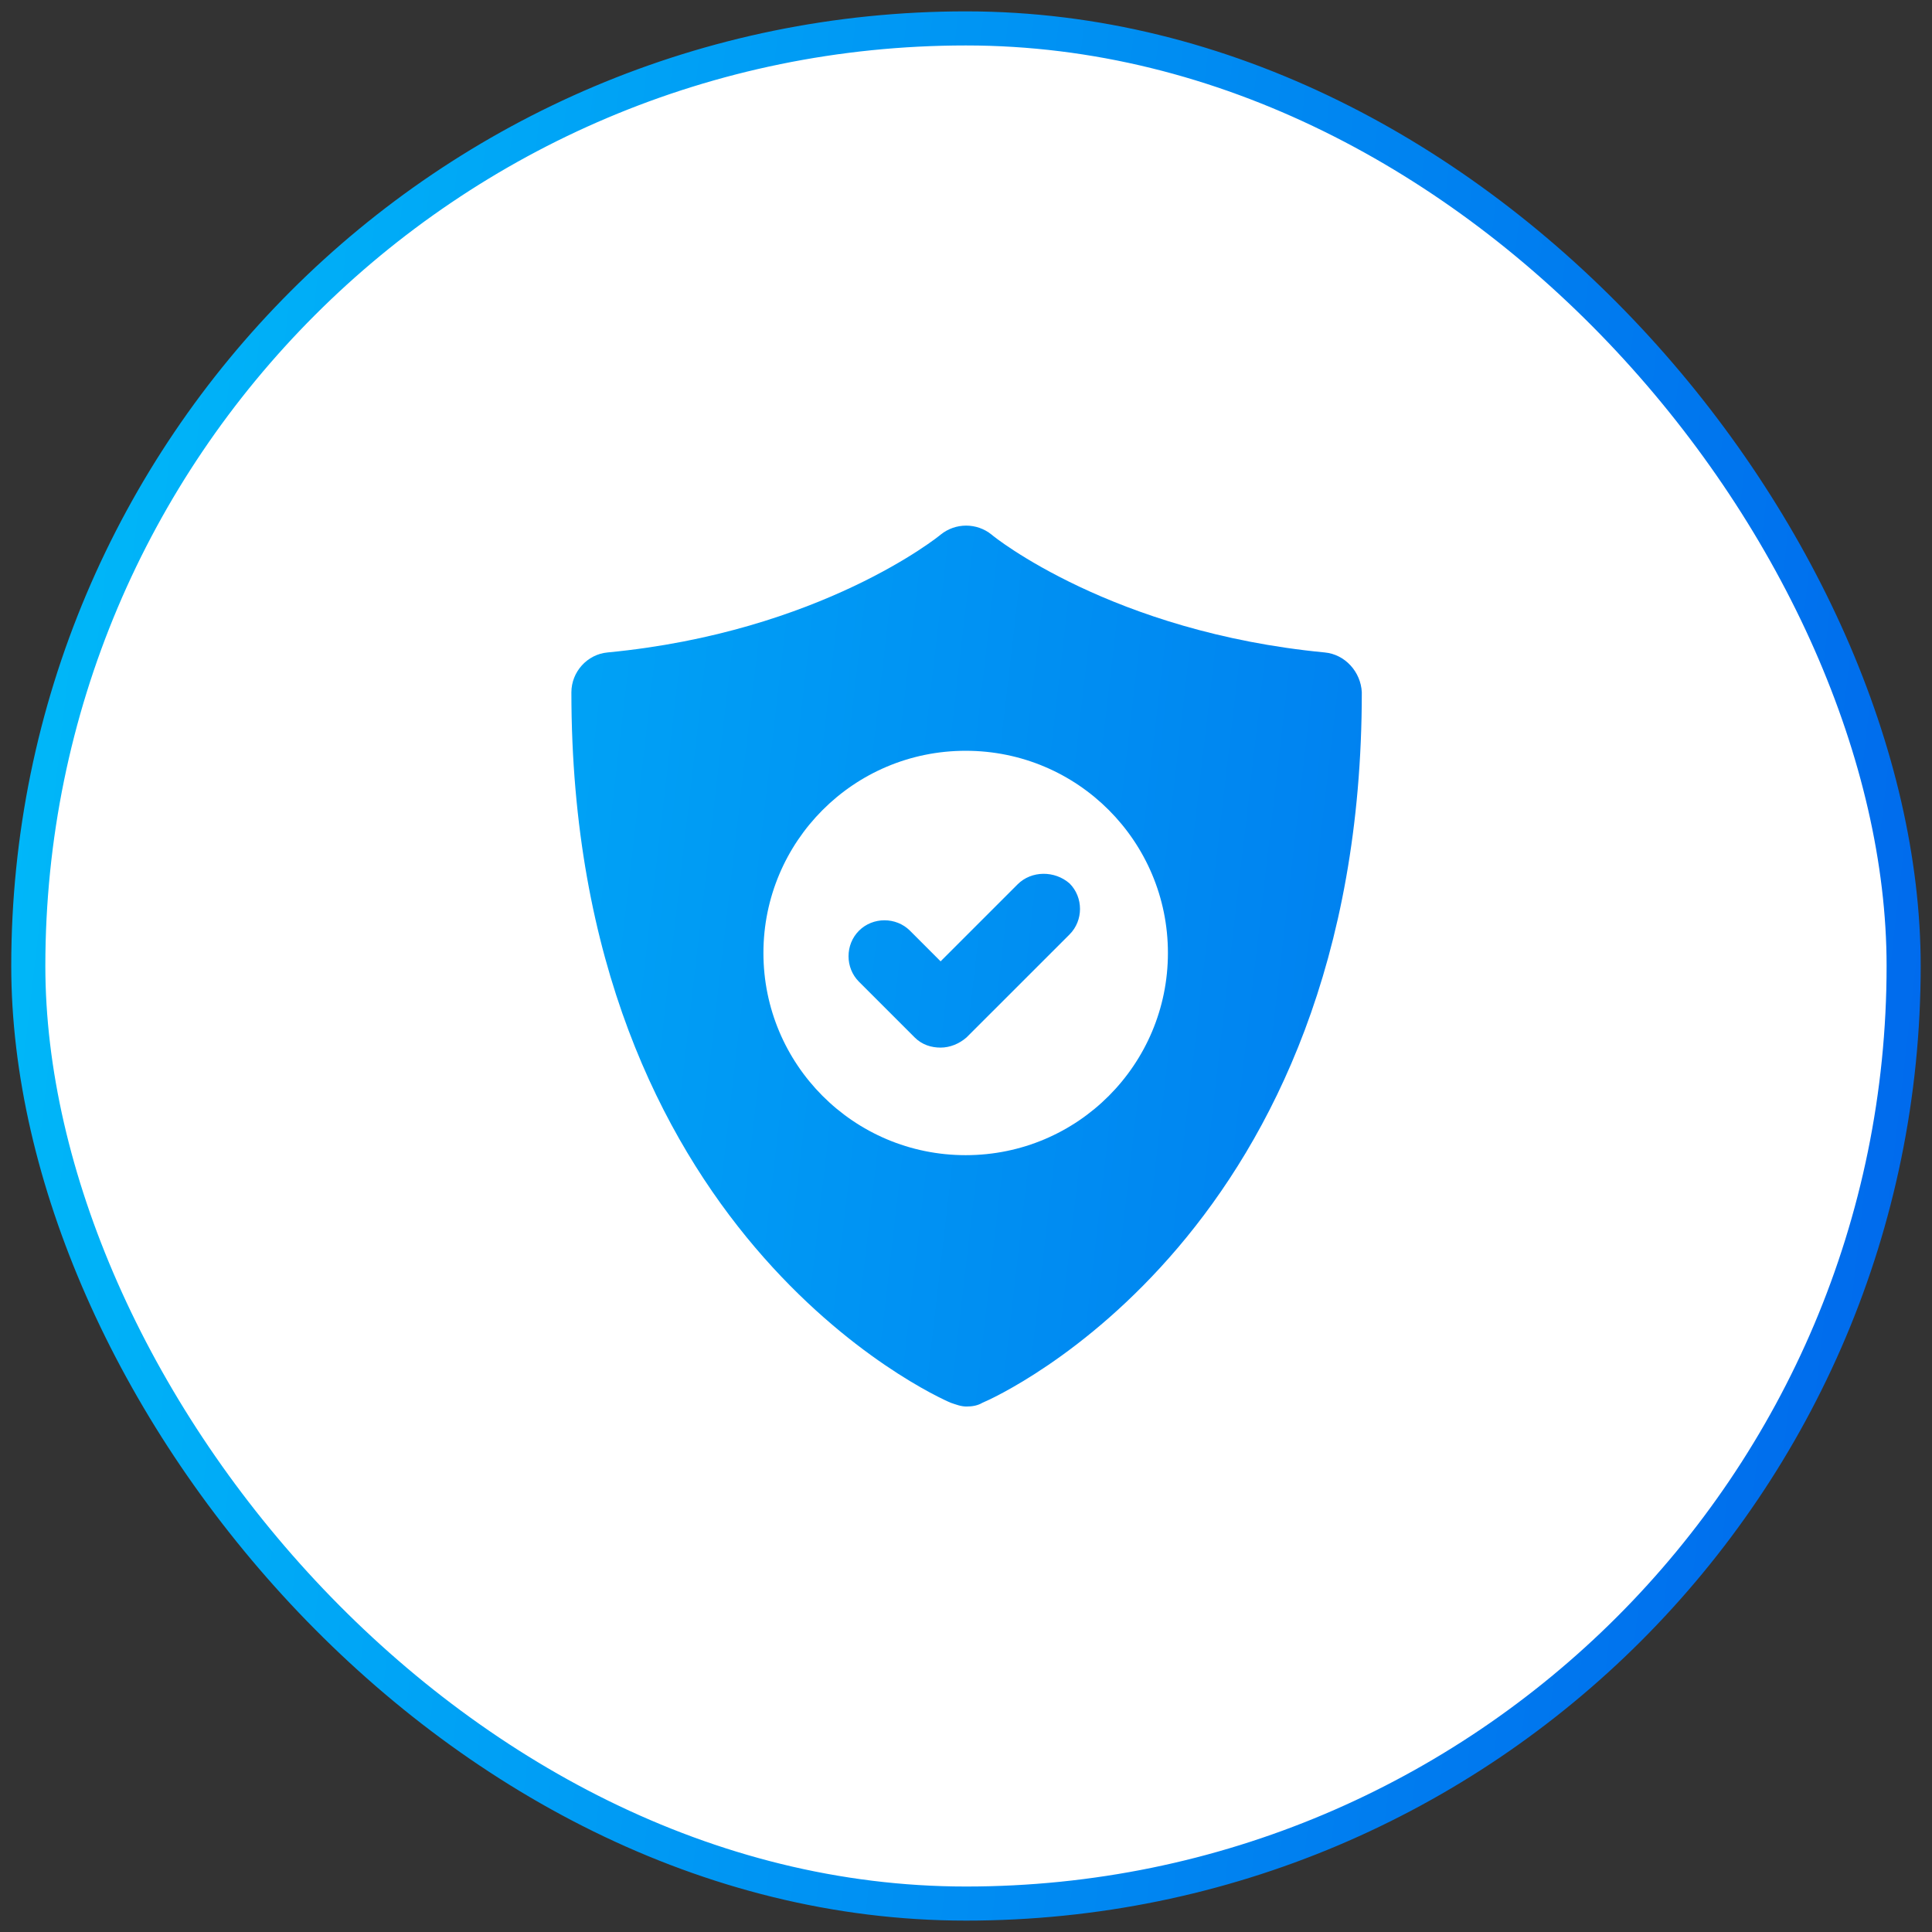 <svg width="68" height="68" viewBox="0 0 68 68" fill="none" xmlns="http://www.w3.org/2000/svg">
<rect x="0" y="0" width="68" height="68" fill="#333333" stroke="none"/>
<rect x="0.996" y="1" width="66.006" height="65.999" rx="33" fill="white"/>
<path d="M46.625 22.964C39.148 22.246 34.968 18.884 34.903 18.818C34.38 18.394 33.629 18.394 33.107 18.818C33.074 18.851 28.895 22.246 21.385 22.964C20.666 23.029 20.111 23.65 20.111 24.368C20.111 43.367 32.91 49.146 33.466 49.374C33.662 49.44 33.825 49.505 34.021 49.505C34.217 49.505 34.413 49.472 34.576 49.374C35.131 49.146 47.931 43.367 47.931 24.368C47.898 23.65 47.343 23.03 46.625 22.964H46.625ZM33.989 40.658C30.038 40.658 26.87 37.459 26.87 33.541C26.871 29.624 30.038 26.425 33.989 26.425C37.94 26.425 41.107 29.624 41.107 33.541C41.107 37.459 37.939 40.658 33.989 40.658Z" fill="url(#paint0_linear_1231_2326)"/>
<path d="M35.816 31.126L33.106 33.836L32.029 32.758C31.539 32.269 30.723 32.269 30.233 32.758C29.743 33.248 29.743 34.064 30.233 34.554L32.192 36.513C32.453 36.774 32.779 36.872 33.106 36.872C33.432 36.872 33.759 36.741 34.02 36.513L37.645 32.889C38.135 32.399 38.135 31.583 37.645 31.094C37.122 30.637 36.306 30.637 35.816 31.126L35.816 31.126Z" fill="url(#paint0_linear_1231_2326)"/>
<rect x="0.996" y="1" width="66.006" height="65.999" rx="33" stroke="url(#paint1_linear_1231_2326)" stroke-width="1.2"/>
<defs>
<linearGradient id="paint0_linear_1231_2326" x1="-8.704" y1="-8.034" x2="85.798" y2="2.891" gradientUnits="userSpaceOnUse">
<stop stop-color="#00C6FB"/>
<stop offset="1" stop-color="#005BEA"/>
</linearGradient>
<linearGradient id="paint1_linear_1231_2326" x1="-8.704" y1="-8.034" x2="85.798" y2="2.891" gradientUnits="userSpaceOnUse">
<stop stop-color="#00C6FB"/>
<stop offset="1" stop-color="#005BEA"/>
</linearGradient>
</defs>
</svg>
